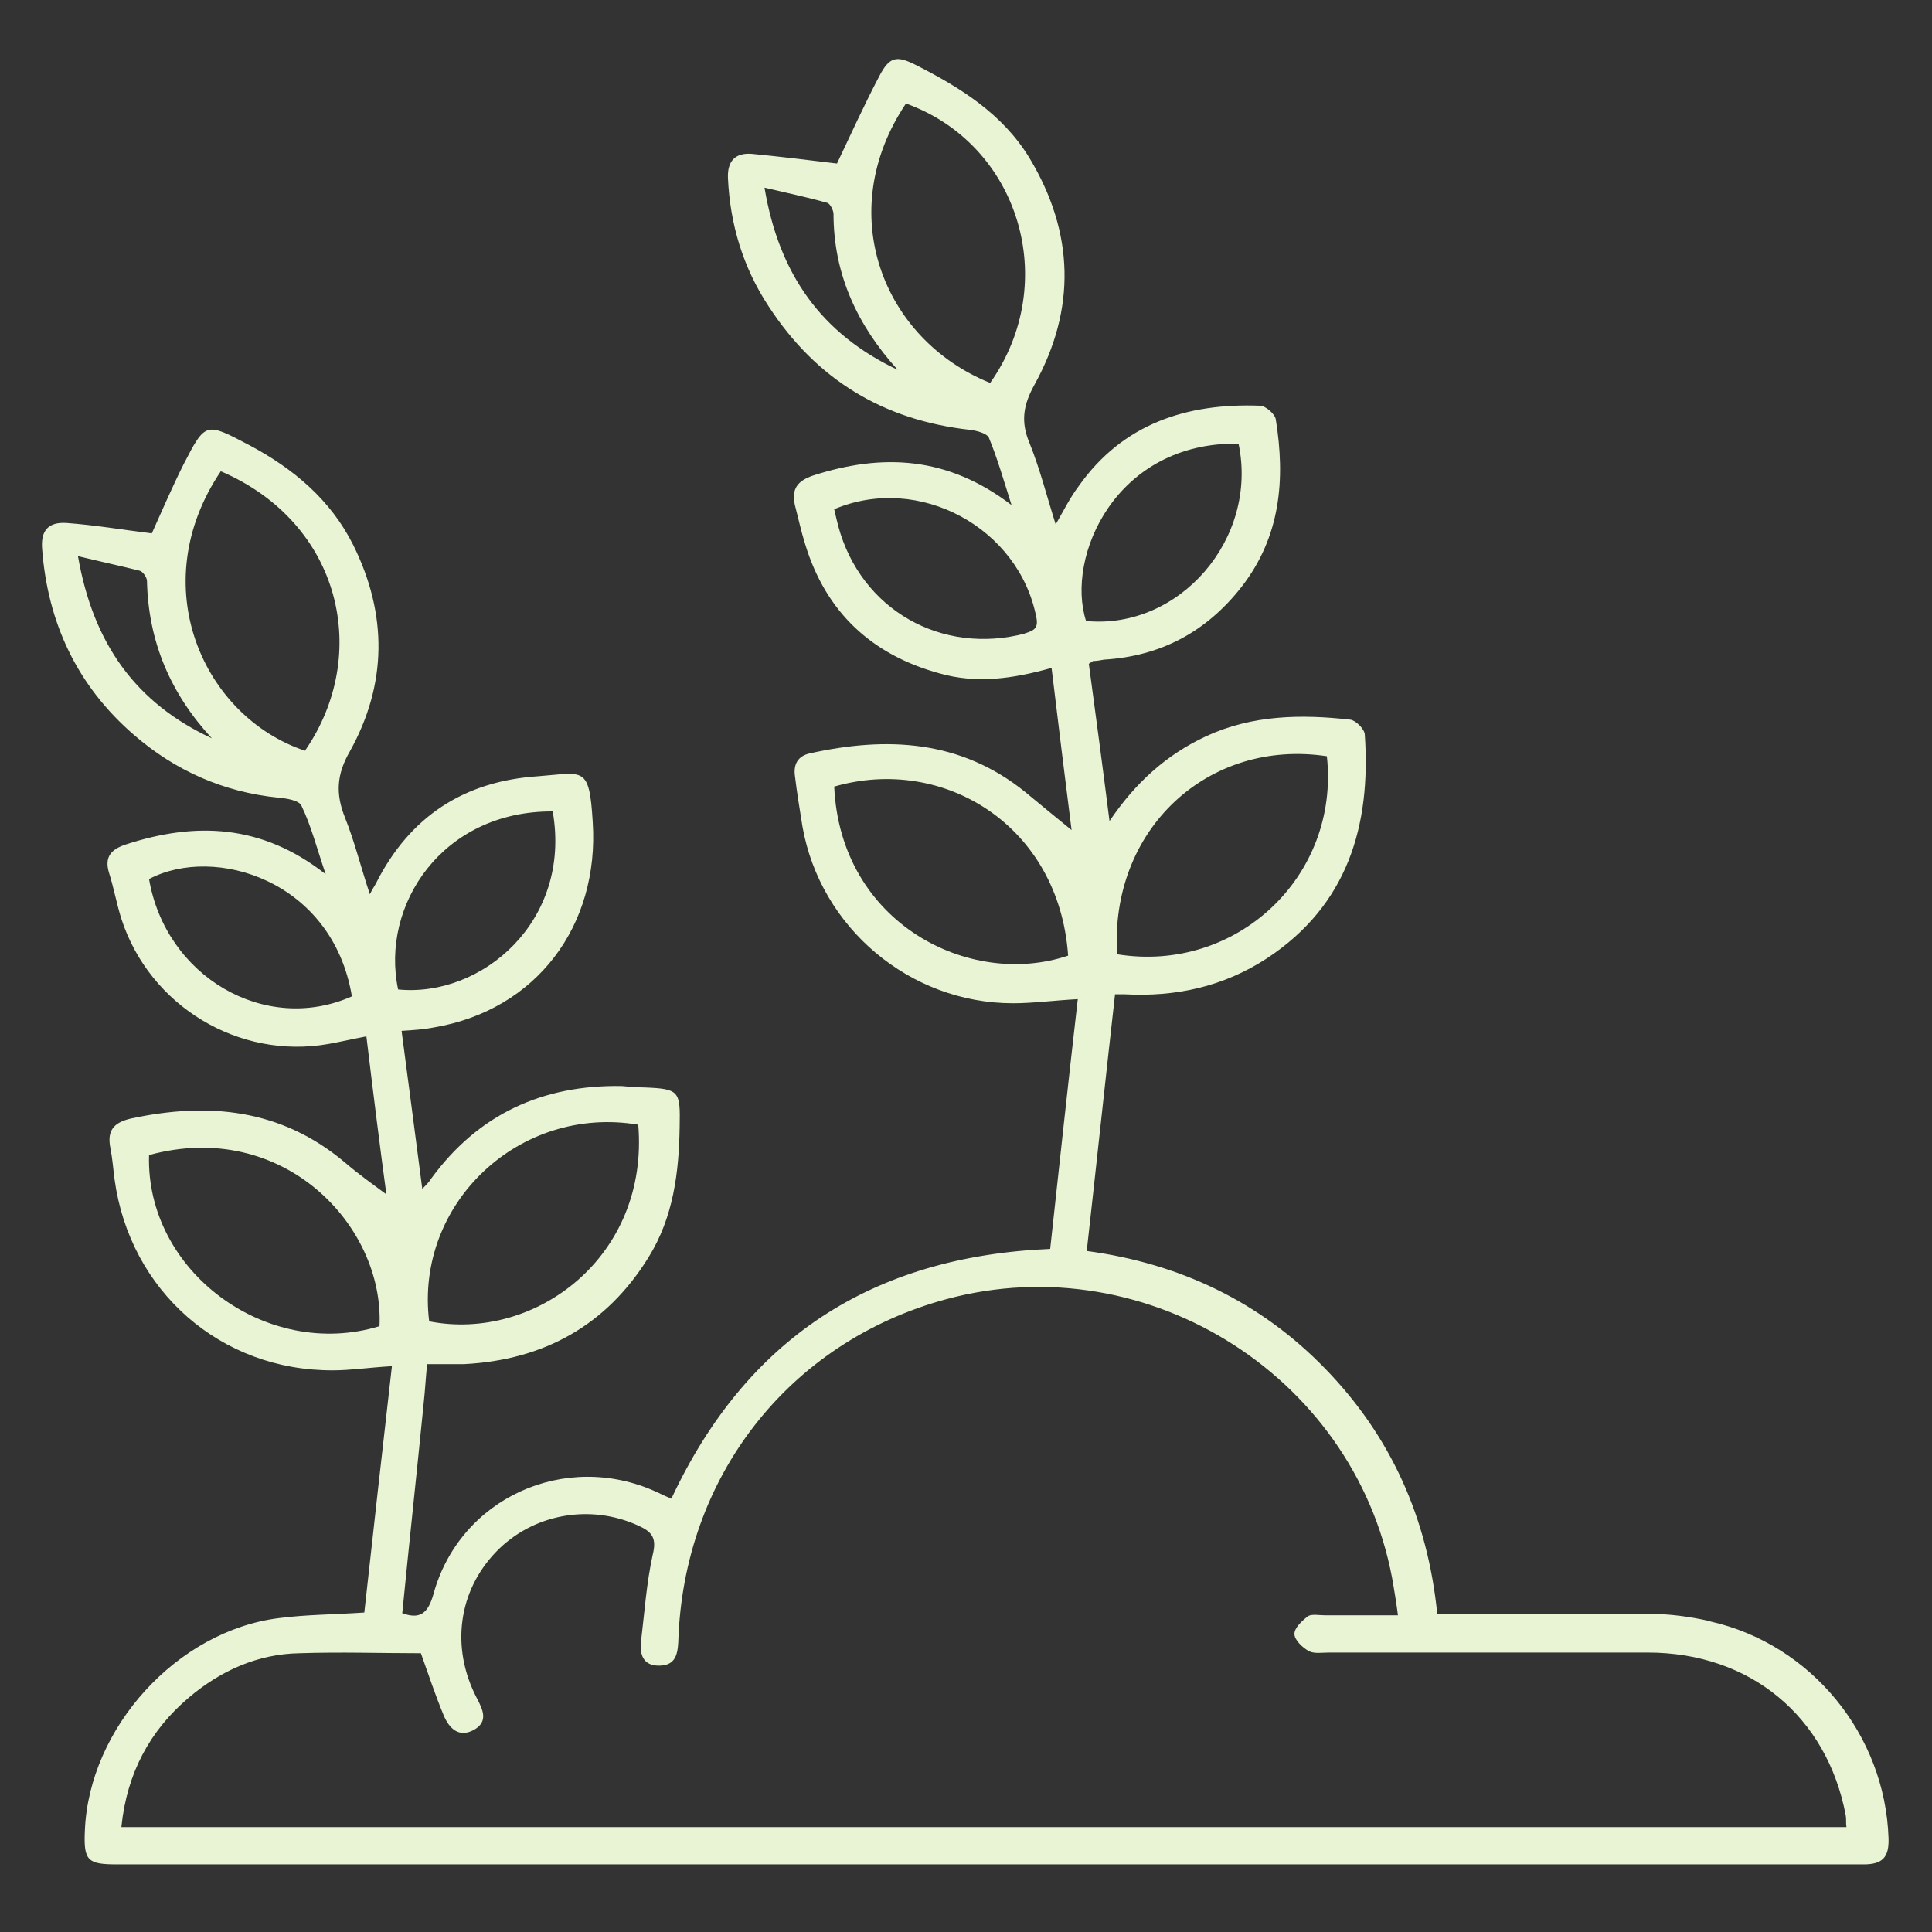 <svg xmlns="http://www.w3.org/2000/svg" id="Layer_1" data-name="Layer 1" viewBox="0 0 28 28"><rect x="0" y="0" width="28" height="28" fill="#333333" stroke="none"/><defs><style>      .cls-1 {        fill: #e8f4d3;      }    </style></defs><path class="cls-1" d="m24.76,23.49c-.27-.06-.56-.1-.84-.1-1.02-.01-2.04,0-3.09,0-.14-1.39-.67-2.57-1.62-3.55-.95-.98-2.12-1.53-3.46-1.71.14-1.25.27-2.48.41-3.72.04,0,.09,0,.14,0,.74.04,1.43-.11,2.06-.52,1.17-.77,1.51-1.92,1.42-3.24,0-.08-.13-.21-.21-.22-.71-.08-1.42-.07-2.09.24-.58.27-1.03.68-1.4,1.23-.1-.79-.2-1.54-.3-2.28.03-.02.05-.03.06-.04.05,0,.11-.01.16-.02.82-.05,1.48-.4,1.99-1.05.57-.73.64-1.56.5-2.43-.01-.08-.15-.2-.23-.2-1.06-.04-1.99.26-2.63,1.17-.12.16-.21.34-.33.55-.13-.41-.23-.81-.38-1.18-.13-.31-.09-.55.07-.84.61-1.1.58-2.21-.07-3.29-.39-.64-1-1.02-1.65-1.35-.28-.14-.38-.12-.53.17-.22.42-.42.86-.61,1.26-.41-.05-.82-.1-1.23-.14-.24-.02-.36.1-.35.35.03.67.22,1.3.59,1.86.69,1.06,1.66,1.65,2.92,1.79.09.01.24.05.27.11.12.29.21.6.33.98-.93-.71-1.87-.75-2.87-.43-.24.08-.32.2-.27.43.05.19.09.38.15.57.3.98.96,1.6,1.95,1.87.53.15,1.05.08,1.62-.08.1.83.2,1.64.29,2.35-.21-.17-.44-.36-.67-.55-.94-.76-2.01-.81-3.13-.56-.17.04-.23.16-.21.32.03.25.07.49.11.74.26,1.47,1.56,2.56,3.05,2.56.29,0,.58-.04.94-.06-.14,1.22-.27,2.43-.4,3.62-2.59.11-4.41,1.31-5.49,3.62-.07-.03-.14-.06-.22-.1-1.32-.6-2.85.09-3.23,1.49-.08.28-.2.36-.45.27.1-1.02.21-2.03.31-3.04.02-.18.03-.37.05-.57.19,0,.37,0,.54,0,1.15-.06,2.06-.56,2.67-1.55.36-.58.44-1.23.45-1.89.01-.52,0-.55-.52-.57-.11,0-.21-.01-.32-.02-1.15-.02-2.08.41-2.76,1.34-.03.05-.07.09-.13.15-.1-.78-.2-1.52-.3-2.29.16-.01.32-.02.47-.05,1.48-.25,2.4-1.47,2.3-2.98-.05-.82-.13-.71-.79-.66-1.07.07-1.86.58-2.35,1.55-.02.04-.05.08-.09.16-.13-.39-.22-.76-.36-1.11-.14-.35-.12-.63.07-.96.54-.97.55-1.98.05-2.99-.33-.66-.87-1.11-1.51-1.45-.63-.33-.63-.34-.95.28-.17.34-.32.69-.46,1-.41-.05-.82-.12-1.23-.15-.27-.02-.38.11-.36.37.08,1.08.51,1.99,1.33,2.7.6.52,1.3.83,2.09.91.12.01.31.04.34.12.14.29.22.61.35.99-.93-.73-1.89-.76-2.9-.43-.21.07-.31.18-.24.41.07.22.11.45.18.67.41,1.26,1.7,2.04,3,1.81.17-.03.34-.07.55-.11.1.83.2,1.63.29,2.29-.16-.12-.39-.28-.61-.47-.92-.77-1.97-.87-3.09-.63-.26.06-.35.18-.3.43.03.15.04.3.06.45.22,1.62,1.54,2.78,3.17,2.77.25,0,.51-.04.85-.06-.14,1.22-.27,2.4-.4,3.57-.45.03-.84.03-1.23.08-1.48.18-2.76,1.59-2.82,3.08-.02.44.04.49.47.49h24.32c.33,0,.66,0,.99,0,.27,0,.37-.1.36-.38-.05-1.5-1.12-2.81-2.58-3.14m-5.56-12.54c.19,1.74-1.31,3.15-3.04,2.87-.11-1.8,1.31-3.13,3.04-2.87M11.08,2.72c.34.08.63.14.91.22.04.01.09.11.09.16,0,.88.35,1.62.93,2.26-1.1-.52-1.72-1.38-1.93-2.64m3.27,2.83c-1.56-.63-2.28-2.47-1.22-4.05,1.64.59,2.25,2.59,1.22,4.05m.51,3.63c-1.21.32-2.38-.34-2.71-1.55-.02-.08-.04-.16-.06-.25,1.23-.52,2.68.27,2.93,1.57.03.15-.03.19-.17.23m-2.76,2.22c1.59-.46,3.26.57,3.39,2.45-1.43.48-3.3-.47-3.39-2.45m-2.84,4.9c.16,1.91-1.49,3.15-3.03,2.85-.21-1.7,1.3-3.14,3.03-2.85M1.13,8.06c.33.08.61.14.89.21.05.01.11.1.11.15.02.88.34,1.63.94,2.28-1.1-.51-1.72-1.37-1.94-2.64m3.29,2.82c-1.47-.49-2.34-2.39-1.22-4.05,1.75.75,2.18,2.66,1.22,4.05m-2.26,1.86c.95-.5,2.66.02,2.94,1.7-1.26.56-2.7-.29-2.94-1.7m0,4c1.94-.53,3.41,1.02,3.34,2.48-1.64.5-3.39-.8-3.34-2.48m15.79-10.31c.29,1.38-.86,2.7-2.21,2.57-.3-.93.43-2.6,2.21-2.57m-9.94,5.33c.28,1.59-1.03,2.7-2.24,2.58-.26-1.22.64-2.59,2.24-2.58M1.76,26.47c.08-.77.41-1.39.98-1.87.46-.39,1-.63,1.6-.64.6-.02,1.19,0,1.76,0,.11.31.21.61.33.9.08.19.22.33.44.21.21-.12.13-.29.04-.46-.38-.73-.27-1.55.28-2.12.53-.55,1.36-.7,2.06-.38.2.09.27.18.21.42-.09.41-.12.84-.17,1.26-.02.19.03.35.26.35.23,0,.27-.15.28-.34.07-2.39,1.6-4.35,3.88-4.97,2.95-.8,6.01,1.17,6.49,4.18.02.12.04.24.06.4-.37,0-.72,0-1.06,0-.08,0-.18-.02-.24.01-.09.07-.2.17-.2.26,0,.09.12.2.21.25.08.04.19.02.29.02,1.54,0,3.08,0,4.62,0,1.49,0,2.6.93,2.87,2.36.01.05,0,.11.01.17H1.76Z"></path></svg>
